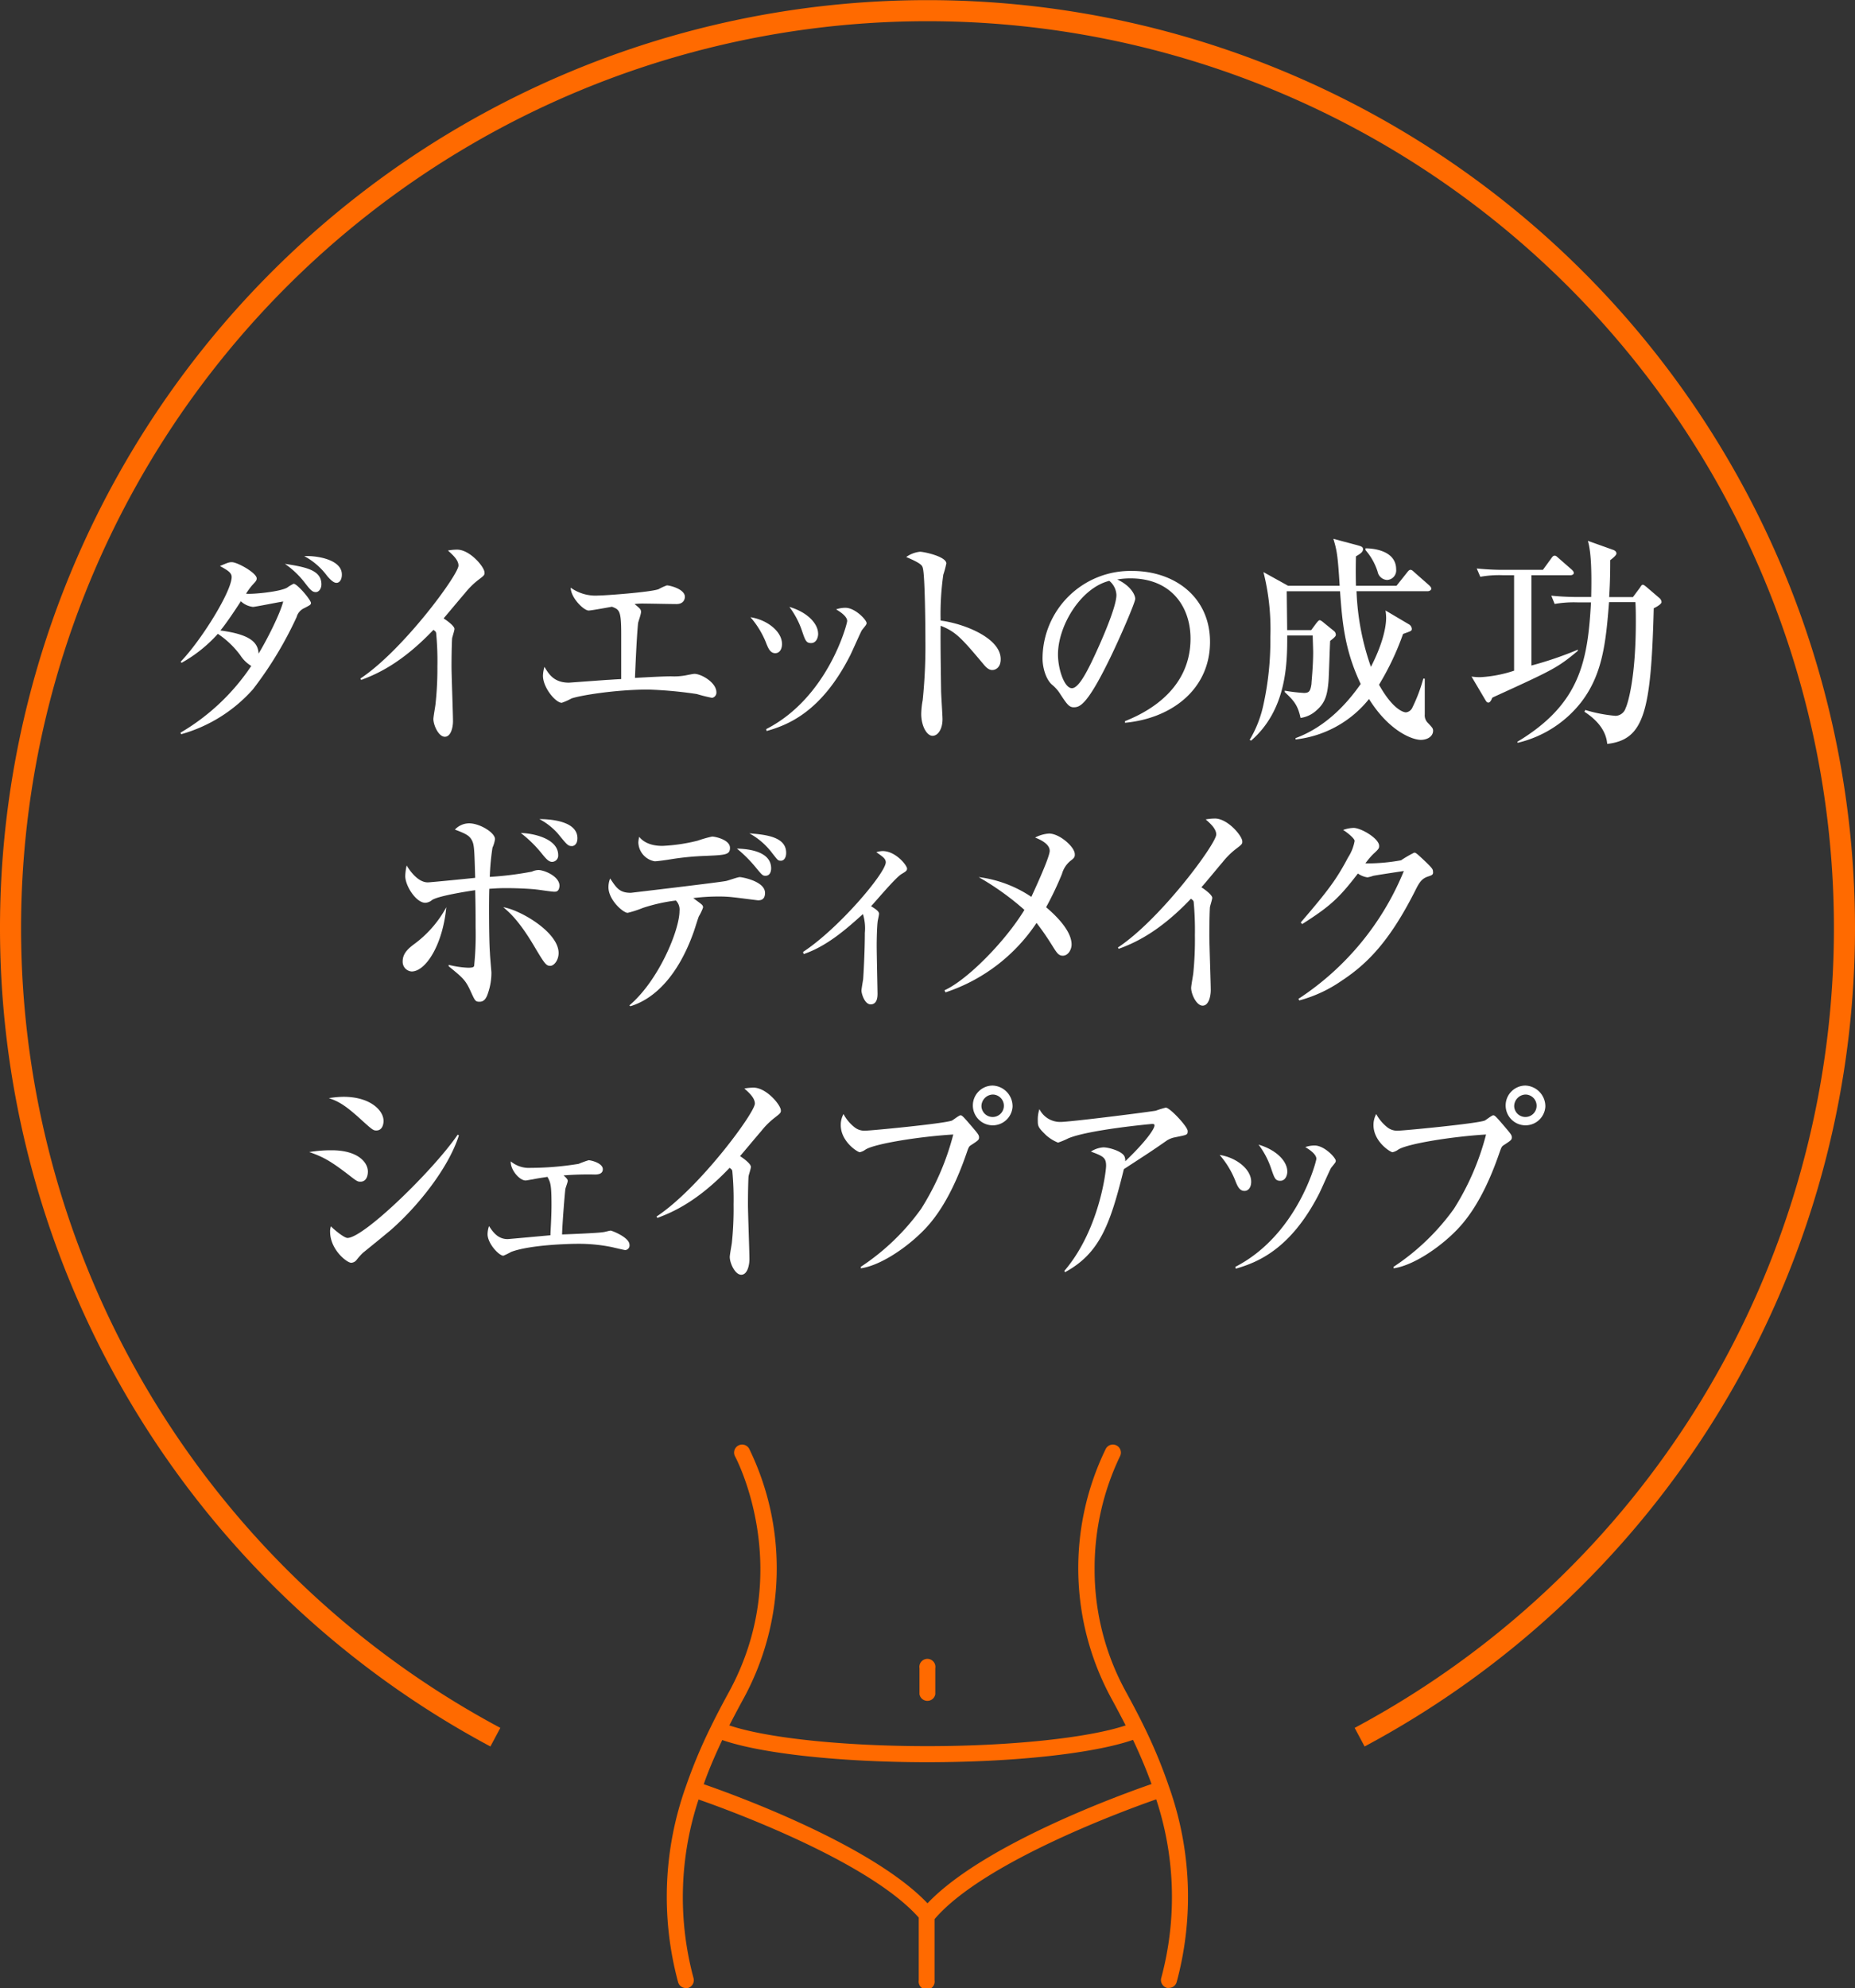 <svg xmlns="http://www.w3.org/2000/svg" width="352" height="377.07" viewBox="0 0 352 377.07"><rect x="0" y="0" width="352" height="377.07" fill="#333333" stroke="none"/><g id="レイヤー_2" data-name="レイヤー 2"><g id="レイヤー_1-2" data-name="レイヤー 1"><path d="M57.79,115.32a2.61,2.61,0,0,0-1.5,1.71A71.12,71.12,0,0,1,48,130.74a28.5,28.5,0,0,1-13.63,8.52l-.12-.29a41.25,41.25,0,0,0,13.43-12.66,6.35,6.35,0,0,1-2.06-2,17,17,0,0,0-4.28-4.09,26.61,26.61,0,0,1-6.89,5.5l-.16-.22c4-4.17,9.67-13.37,9.67-16.06,0-.81-.75-1.27-2.22-2.08,1.58-.69,1.78-.73,2.26-.73,1.07,0,4.71,2.05,4.71,3.07,0,.42-.2.59-.87,1.32a13.54,13.54,0,0,0-1.15,1.58c.91.17,6.66-.35,7.88-1.2a7.17,7.17,0,0,1,1.15-.68c.68,0,3.29,3.07,3.29,3.66C59,114.73,58.66,114.85,57.79,115.32ZM48,115.11a4.05,4.05,0,0,1-2.3-1.07c-.4.64-2.65,4.09-3.88,5.54,5.74.77,7.13,2.3,7.25,4.39,1.62-2.68,4.08-7.54,4.67-9.88C52.84,114.21,48.44,115.11,48,115.11Zm11.92-2.81c-.71,0-1.07-.47-2.26-2a17,17,0,0,0-3.6-3.36c3.76.6,6.93,1.11,6.93,3.88C61,111.62,60.53,112.3,59.93,112.3Zm3.92-1.75c-.55,0-1.18-.64-1.74-1.28a13.15,13.15,0,0,0-4.36-3.79c2.14-.13,7.13.56,7.13,3.49C64.88,109.91,64.45,110.55,63.85,110.55Z" style="fill:#fff"/><path d="M90.75,110a15.16,15.16,0,0,0-2.57,2.56c-.64.72-3.37,4-4,4.73.67.43,2.06,1.45,2.06,2,0,.3-.4,1.5-.44,1.75s-.12,2.6-.12,5.33c0,1.66.28,9,.28,10.43,0,1.07-.36,2.94-1.55,2.94s-2.17-2.21-2.17-3.36c0-.43.35-2.35.39-2.73A62.64,62.64,0,0,0,83,126.4a56.17,56.17,0,0,0-.24-6.35c-.08-.25-.08-.25-.51-.59-6,6.3-10.7,8.39-13.71,9.5l-.16-.26C76.45,123.37,87,109,87,107.27c0-1.06-1.07-2-2-2.85a9.3,9.3,0,0,1,1.74-.17c2.46,0,5.19,3.32,5.19,4.3C92,109.06,91.82,109.19,90.75,110Z" style="fill:#fff"/><path d="M135.12,132.36a29.76,29.76,0,0,1-2.89-.72,78.32,78.32,0,0,0-9.19-.85c-6.5,0-13.31,1.19-14.62,1.7a11.55,11.55,0,0,1-1.82.81c-1.15,0-3.57-2.85-3.57-5.15a6.93,6.93,0,0,1,.28-1.67c.83,1.37,1.78,3,4.67,3l7-.51c1.07-.05,1.23-.09,2.9-.17,0-1.37,0-7.33,0-8.57,0-4.47-.36-4.6-1.75-5.15-.71.12-3.92.72-4.43.72-.91,0-3.37-2.38-3.41-4.34a8.08,8.08,0,0,0,5.31,1.49c1.34,0,9.9-.64,11.37-1.2a10.39,10.39,0,0,1,1.58-.72c.52,0,3.41.68,3.41,2.17,0,.09,0,1.37-1.59,1.37-1,0-5.23-.09-6.1-.09a11.81,11.81,0,0,0-1.86.09c1,.81,1.23,1,1.23,1.49s-.52,1.83-.56,2.13c-.27,2.55-.55,9.41-.59,10.39,3.68-.21,5.7-.3,6.85-.3a12.09,12.09,0,0,0,2.7-.17c.63-.12,1.5-.3,1.74-.3,1.27,0,4.16,1.62,4.16,3.5A1,1,0,0,1,135.12,132.36Z" style="fill:#fff"/><path d="M148.39,122.14c0,1.11-.55,1.75-1.27,1.75-1,0-1.38-1-1.82-2.14a17.07,17.07,0,0,0-2.89-4.68C145.54,117.54,148.39,119.75,148.39,122.14Zm-3,16.15c11.76-6,15.37-20,15.37-20.5,0-.85-1.23-1.7-2.1-2.21a5.23,5.23,0,0,1,1.78-.3c1.82,0,4,2.3,4,2.9,0,.25-.08.34-.87,1.32-.2.25-1.94,4.26-2.34,5-5.38,10.48-11.64,13-15.76,14.15Zm9.86-18.11c0,.81-.39,1.79-1.34,1.79s-1.11-.51-1.75-2.39a16.09,16.09,0,0,0-2.37-4.47C153.38,116.17,155.24,118.39,155.24,120.18Z" style="fill:#fff"/><path d="M188.28,127.08c-.63,0-1.15-.47-1.7-1.15-4.12-4.9-5.23-6.13-8.08-7.24-.08,2.64.08,12,.08,12.23,0,.85.27,4.72.27,5.49,0,1.83-.83,3.15-1.9,3.15s-2.14-1.83-2.14-4.17a15.61,15.61,0,0,1,.28-2.6,100,100,0,0,0,.51-11.33c0-2.18-.07-12.06-.47-13.64-.12-.55-.24-.93-3.17-2.17a5.45,5.45,0,0,1,2.61-1c.76,0,5,.9,5,2.22A17.21,17.21,0,0,1,179,109a52.66,52.66,0,0,0-.51,8.7c4.51.59,11.4,3.32,11.4,7.32C189.9,126.53,189,127.08,188.28,127.08Z" style="fill:#fff"/><path d="M213.47,136.79c2.9-1.19,12.44-5.24,12.44-15.67,0-5.93-3.56-11.42-11.41-11.42a14.73,14.73,0,0,0-2.49.21c2.65,1.24,3.41,3,3.41,3.67s-2.94,7.54-5.11,11.92c-4.12,8.35-5.47,8.65-6.58,8.65-.87,0-1.31-.64-2.54-2.51a7.16,7.16,0,0,0-1.58-1.79c-1.19-1.06-1.78-3.32-1.78-4.94a16.67,16.67,0,0,1,17-16.62c8.12,0,14.78,5,14.78,13.46,0,8.87-7.13,14.49-16.13,15.34Zm-12.71-12.65c0,2.73,1.19,6.39,2.65,6.39,1.27,0,2.82-3.15,3.65-4.81,1.26-2.6,4.79-10.31,4.79-12.87a3.67,3.67,0,0,0-1.35-2.68C205.12,111.49,200.76,118.65,200.76,124.14Z" style="fill:#fff"/><path d="M269.61,140.33c-1.59,0-6-1.62-9.83-7.75a20.76,20.76,0,0,1-13.94,7.67V140c6.06-2.22,10.14-7.07,12.36-10.27-3.09-6.56-3.49-11.76-3.92-17.59H244.17c0,.51.08,6.56.08,7.37h4.56l.95-1.28c.4-.51.55-.6.67-.6s.36.13.8.51l1.9,1.54a.92.92,0,0,1,.35.68c0,.21,0,.38-1.07,1.19-.08,1.2-.23,6.52-.31,7.58-.2,2.48-.56,4.09-2.22,5.54a5.57,5.57,0,0,1-3.09,1.5c-.52-2.43-1.27-3.28-3-4.9V131a31.11,31.11,0,0,0,3.64.43c1,0,1.23-.35,1.43-1.71,0-.42.32-3.28.32-6,0-.59-.08-2.55-.08-3.19h-4.84c0,5.07,0,14-6.85,19.94l-.28-.13a22,22,0,0,0,2.58-6.52,56.85,56.85,0,0,0,1.35-13,44.2,44.2,0,0,0-1.31-12.31l4.67,2.59h9.79c-.36-6-.56-6.77-1.19-8.9l4.47,1.19c.76.22,1.15.3,1.15.77s-.31.77-1.34,1.36c-.08,3.11,0,5.29,0,5.58H265l2-2.51c.2-.25.4-.51.63-.51s.36.09.72.43l2.85,2.51c.16.17.4.38.4.64s-.36.47-.64.47H257.41a48.55,48.55,0,0,0,2.73,14.35c1.9-3.66,2.89-7.07,2.89-9.33a10.15,10.15,0,0,0-.12-1.36l4.4,2.6a1.11,1.11,0,0,1,.59.85c0,.43-.08.43-1.66,1a51.53,51.53,0,0,1-4.56,9.63c2.54,4.56,4.56,5.24,5.11,5.24a1.52,1.52,0,0,0,1.23-.93,30.54,30.54,0,0,0,2.06-5.46l.28,0c0,1.7,0,5.06,0,6.77a2,2,0,0,0,.63,1.66c.83.89.95,1,.95,1.49C271.9,139.73,270.79,140.33,269.61,140.33ZM263.19,110a1.94,1.94,0,0,1-1.78-1.58,11.52,11.52,0,0,0-2.3-4.09V104c1.11,0,5.82.26,5.82,4A1.81,1.81,0,0,1,263.19,110Z" style="fill:#fff"/><path d="M283.35,132.24l-.2.12c-.11.34-.39.9-.71.9s-.43-.26-.59-.51l-2.62-4.43a10.38,10.38,0,0,0,1.71.12,24.48,24.48,0,0,0,6.37-1.23V109.1h-2.14a20.12,20.12,0,0,0-4.27.3l-.68-1.58a48.91,48.91,0,0,0,5.67.26h6.89l1.58-2.17c.28-.39.4-.51.64-.51s.32.08.71.42l2.54,2.22c.12.13.39.34.39.64s-.39.42-.59.42H290.6v17.13a69,69,0,0,0,8.8-3l0,.22C295.55,126.65,294.84,127,283.35,132.24Zm30.46-16.87c-.51,19.68-1.82,24.92-8.83,25.73-.16-2-1.31-4.14-4.32-6.1l.16-.34a27.42,27.42,0,0,0,5.75,1.11,2.06,2.06,0,0,0,1.9-1.45c.51-1.06,1.94-6.09,1.94-16.36,0-1.23,0-2.47-.08-3.75h-5c-.6,7.67-1.23,13.72-5.31,19a21.52,21.52,0,0,1-12,7.67l-.12-.17c11.84-7.11,13.39-15.12,14-26.46h-2.61a21.43,21.43,0,0,0-4.28.3l-.64-1.57a50.61,50.61,0,0,0,5.63.25h1.94c.08-4,.08-8.26-.63-10.65l4.79,1.71c.24.08.63.29.63.68s-.83,1-1.18,1.28c0,1.53,0,3.79-.2,7h4.51l1.27-1.7c.2-.26.36-.64.59-.64s.48.25.72.43l2.49,2.13a1.09,1.09,0,0,1,.36.72C315.28,114.64,314.09,115.24,313.81,115.37Z" style="fill:#fff"/><path d="M78.11,184.26a1.84,1.84,0,0,1-1.7-1.92c0-1.71,1.39-2.68,2.54-3.54a21.16,21.16,0,0,0,5.74-6.73C84,179.27,80.77,184.26,78.11,184.26Zm27.06-15.13c-.52,0-2.93-.38-3.41-.42-.63-.09-3.17-.26-5.78-.26-1.51,0-2.5.09-3.13.13-.08,1.53-.08,9.63.12,12.18,0,.43.28,3.58.28,3.67a11.71,11.71,0,0,1-.6,3.79C92.3,189.37,91.86,190,91,190s-.87-.21-1.86-2.34c-.88-1.83-1.39-2.26-4-4.39V183a18.23,18.23,0,0,0,3.68.55c1,0,1.07-.17,1.15-.34a58.2,58.2,0,0,0,.28-7.37c0-2.09,0-3.79-.08-7-1.55.22-7.13,1.11-8.2,1.88a2.12,2.12,0,0,1-1.27.51c-1.74,0-3.8-3.2-3.8-5.07a10.1,10.1,0,0,1,.27-2c.28.47,1.94,3.2,4,3.2.48,0,7.85-.73,9-.86-.16-5.32-.16-6.26-.64-7.15s-1.19-1.24-3.21-2a3.71,3.71,0,0,1,2.7-1.19c2,0,4.91,1.75,4.91,3a5.88,5.88,0,0,1-.48,1.62,46.77,46.77,0,0,0-.51,5.54,62.42,62.42,0,0,0,8-1,3.09,3.09,0,0,1,1.23-.3c1.11,0,4,1.19,4,3C106.08,169.13,105.53,169.13,105.17,169.13Zm-.75,14.06c-.8,0-1.07-.38-3.17-3.92-2.85-4.77-4.68-6.3-5.75-7.2,3.21.51,10.5,4.73,10.5,8.69C106,182.13,105.13,183.19,104.42,183.19Zm.35-19.72c-.67,0-1.19-.64-1.86-1.45A23.31,23.31,0,0,0,98.83,158c1.9,0,7.09.9,7.09,4.18A1.19,1.19,0,0,1,104.77,163.47Zm3.73-3c-.72,0-.91-.25-2.62-2.34a12.41,12.41,0,0,0-3.52-2.77c1.62,0,7.21.21,7.21,3.62C109.57,160.14,108.93,160.48,108.5,160.48Z" style="fill:#fff"/><path d="M119.43,190.69c5.59-4.73,9.51-14.31,9.51-17.89a2.46,2.46,0,0,0-.68-2A32.65,32.65,0,0,0,122,172.2a20.56,20.56,0,0,1-2.9.94c-.83,0-3.64-2.43-3.64-4.86a4.43,4.43,0,0,1,.32-1.66c1.19,1.79,1.78,2.72,3.92,2.72,0,0,17-2,18.1-2.25.44-.09,2.18-.73,2.58-.73s4.79.77,4.79,3c0,1.4-.95,1.4-1.35,1.4-.12,0-4-.51-4.47-.55a23.15,23.15,0,0,0-3-.17,37.55,37.55,0,0,0-4.8.3c1.63,1.23,1.86,1.28,1.86,1.79a9,9,0,0,1-.79,1.66c-.2.47-.83,2.56-1,3-2.89,8.14-7.33,12.65-12,14.06Zm6.26-30.25a33.16,33.16,0,0,0,6.73-1,23.05,23.05,0,0,1,2.7-.77c.59,0,3.4.6,3.4,2.13,0,1.33-.83,1.37-4.71,1.54a52.7,52.7,0,0,0-6.3.6c-.71.12-2.69.42-3.29.42a3.76,3.76,0,0,1-3.09-3.58,6.37,6.37,0,0,1,.16-1.06C121.65,159.16,122.76,160.44,125.69,160.44Zm20.64,4.26c0,.68-.28,1.41-1.07,1.41-.52,0-.64-.13-1.74-1.45a25.34,25.34,0,0,0-3.69-3.71C140.9,161,146.33,161.08,146.33,164.7Zm2.85-2.94c0,.9-.4,1.49-1,1.49s-.63-.17-1.59-1.36a13.58,13.58,0,0,0-4.39-3.83C145.42,158.31,149.18,158.74,149.18,161.76Z" style="fill:#fff"/><path d="M152.39,180.55c6.81-4.47,15.69-15,15.69-17,0-.68-.56-1.06-1.79-1.91a4.13,4.13,0,0,1,1.19-.22c2.5,0,4.64,2.73,4.64,3.33,0,.42-.32.59-1,1-1.15.64-5,5.28-5.83,6.13,1.19.72,1.51,1.07,1.51,1.45,0,.21-.2,1.11-.24,1.32-.16,1.11-.2,3.83-.2,4.69,0,1.4.16,8.69.16,9.07,0,.55,0,2.09-1.31,2.09-1.14,0-1.74-2.05-1.74-2.6,0-.34.28-1.88.32-2.17.08-1.07.32-5.37.32-8.78a9.19,9.19,0,0,0-.36-3.58c-2.89,2.6-6.7,6.05-11.25,7.59Z" style="fill:#fff"/><path d="M203.05,163.34a4.94,4.94,0,0,0-1.54,2.43,61.44,61.44,0,0,1-3,6.3c.83.73,4.83,4.05,4.83,7.07,0,1-.67,2.13-1.66,2.13-.83,0-1.15-.55-2.06-2s-1.74-2.69-2.93-4.22a33.29,33.29,0,0,1-17.27,13.17l-.2-.39c4.4-2,11.6-9.37,15.17-15.25a51.63,51.63,0,0,0-8.68-6.22,23.07,23.07,0,0,1,10,3.75c.08-.21,3.48-7.41,3.48-8.73s-1.78-2.13-2.77-2.52a6.51,6.51,0,0,1,2.65-.76c2,0,4.88,2.55,4.88,3.91C204,162.66,203.65,162.87,203.05,163.34Z" style="fill:#fff"/><path d="M234.55,161a14.85,14.85,0,0,0-2.58,2.56c-.63.72-3.36,4.05-4,4.73.68.42,2.06,1.45,2.06,2,0,.3-.39,1.49-.43,1.75s-.12,2.6-.12,5.32c0,1.67.27,9,.27,10.44,0,1.07-.35,2.94-1.54,2.94s-2.18-2.21-2.18-3.36c0-.43.36-2.35.4-2.73a62.63,62.63,0,0,0,.31-7.24,58.5,58.5,0,0,0-.23-6.35c-.08-.26-.08-.26-.52-.6-6,6.31-10.69,8.4-13.7,9.5l-.16-.25c8.08-5.33,18.66-19.68,18.66-21.43,0-1.07-1.07-2.05-2-2.86a10.36,10.36,0,0,1,1.75-.17c2.45,0,5.19,3.33,5.19,4.31C235.78,160.06,235.62,160.19,234.55,161Z" style="fill:#fff"/><path d="M271,166.24c-1.15.38-1.62,1-2.45,2.68-4.8,9.5-9,13.84-14,17.12a25.7,25.7,0,0,1-8,3.71l-.16-.3a52.86,52.86,0,0,0,20-24.24c-.91.13-4.08.6-5.79.9a7.09,7.09,0,0,1-1.11.3,4.19,4.19,0,0,1-1.82-.73c-3.56,4.65-5.27,6.22-10.57,9.59l-.28-.3c5.39-6.26,6.85-8.31,9-12.36a8.41,8.41,0,0,0,1.23-3.11c0-.46-1.35-1.57-2.18-2.08a6.11,6.11,0,0,1,2-.39c1.39,0,4.83,2,4.83,3.41,0,.47-.08.6-1.15,1.58a14.66,14.66,0,0,0-1.46,1.74,35.44,35.44,0,0,0,6.77-.59,21.93,21.93,0,0,1,2.5-1.45c.31,0,.51.17,2.22,1.79,1.14,1.11,1.34,1.36,1.34,1.79C272,165.89,271.75,166,271,166.24Z" style="fill:#fff"/><path d="M68.39,224.13c-.52,0-.67-.08-2.1-1.19-3.53-2.73-5-3.53-7.61-4.43a25.37,25.37,0,0,1,4.24-.34c5,0,6.89,2.3,6.89,4.05C69.81,222.47,69.78,224.13,68.39,224.13Zm3-9.71c-.59,0-.83-.21-3.13-2.3-2.65-2.39-4-3.24-5.86-3.83a17.87,17.87,0,0,1,2.77-.26c5.11,0,7.61,2.6,7.61,4.56C72.79,212.89,72.71,214.42,71.4,214.42Zm2.46,19.13c-1.47,1.23-3.33,2.73-5,4.09A12.91,12.91,0,0,0,67.64,239a1.36,1.36,0,0,1-1,.51c-.8,0-4-2.47-4-5.92a2.7,2.7,0,0,1,.16-1c.48.55,2.5,2.21,3.13,2.21,3.13,0,16.44-13,20.92-19.59l.23.13C85.1,221.62,79.08,229.08,73.86,233.55Z" style="fill:#fff"/><path d="M107.73,224c0,.21-.4,1.27-.44,1.49-.12.76-.59,6.73-.63,8.65,1.34-.05,6.77-.26,7.72-.43.28,0,1.27-.3,1.5-.3s3.57,1.28,3.57,2.69a.87.87,0,0,1-.83,1c-.12,0-2.3-.51-2.46-.55a31.31,31.31,0,0,0-6.61-.64c-1.31,0-8.92.17-12.56,1.54a12.44,12.44,0,0,1-1.47.72c-.83,0-3-2.3-3-4.09a4.86,4.86,0,0,1,.28-1.53c.79,1.23,1.74,2.47,3.53,2.47.16,0,7.17-.64,8.12-.73,0-.64.2-3.36.2-5.75,0-3.92-.2-4.26-.76-5.32-1.15.17-2,.3-2.81.47-.55.08-1.15.21-1.35.21-1.14,0-2.89-2-2.81-3.62a5.41,5.41,0,0,0,3.8,1.23,57.94,57.94,0,0,0,9.08-.76,18.32,18.32,0,0,1,1.9-.69c.39,0,2.69.51,2.69,1.71,0,1-1.15,1-1.54,1a57.45,57.45,0,0,0-5.91.17C107.73,223.62,107.73,223.84,107.73,224Z" style="fill:#fff"/><path d="M147,212a14.8,14.8,0,0,0-2.57,2.56c-.64.72-3.37,4-4,4.72.67.43,2.06,1.45,2.06,2.05,0,.3-.4,1.49-.44,1.75s-.12,2.59-.12,5.32c0,1.66.28,9,.28,10.44,0,1.06-.36,2.94-1.55,2.94s-2.18-2.22-2.18-3.37c0-.42.36-2.34.4-2.72a62.81,62.81,0,0,0,.32-7.25,56,56,0,0,0-.24-6.34c-.08-.26-.08-.26-.51-.6-6,6.3-10.7,8.39-13.71,9.5l-.16-.26c8.08-5.32,18.66-19.68,18.66-21.42,0-1.07-1.07-2.05-2-2.86a10.23,10.23,0,0,1,1.74-.17c2.46,0,5.19,3.32,5.19,4.3C148.21,211.05,148.05,211.18,147,212Z" style="fill:#fff"/><path d="M163.34,240.28a43.62,43.62,0,0,0,11.45-11,49.32,49.32,0,0,0,6.1-14.1c-6.38.38-14.89,1.74-16.64,2.85a2.9,2.9,0,0,1-1.1.51c-.4,0-3.61-2-3.61-5.15a4.31,4.31,0,0,1,.52-2.09,7.89,7.89,0,0,0,2,2.43,3,3,0,0,0,2.21.72c.92,0,14.82-1.32,16.36-1.91.28-.13,1.35-1,1.63-1s.47.17,1.86,1.79,1.66,1.92,1.66,2.39-.15.59-1.54,1.49c-.4.26-.44.38-.91,1.75-3.33,9.58-6.93,13.37-8.84,15.16-3,2.86-7.56,5.92-11.13,6.44Zm28.8-30.38a3.77,3.77,0,1,1-3.76-4A3.93,3.93,0,0,1,192.14,209.9Zm-5.9,0a2.13,2.13,0,1,0,2.14-2.3A2.22,2.22,0,0,0,186.24,209.9Z" style="fill:#fff"/><path d="M222.64,215.78a4.78,4.78,0,0,0-1.18.51c-2.86,2-3.37,2.31-8.2,5.46-2.62,10.65-4.64,16-11.17,19.55l-.12-.25c6.61-7.71,7.92-18.88,7.92-19.94,0-1.58-.6-1.83-2.89-2.69a5,5,0,0,1,2.37-.8c1.07,0,3.53.72,4,1.7a1.92,1.92,0,0,1,.15.94c3.93-3.75,5.55-6.14,5.55-6.78,0-.17,0-.3-.44-.3-.23,0-12.08,1.11-15.92,2.73a14.1,14.1,0,0,1-1.94.81,7.66,7.66,0,0,1-2.26-1.4c-1.5-1.45-1.58-1.71-1.58-2.77a6.12,6.12,0,0,1,.31-2.18,4.39,4.39,0,0,0,4,2.43c1.67,0,15.06-1.66,18.07-2.13a19.55,19.55,0,0,1,1.9-.59c.79,0,4.16,3.62,4.16,4.43S225.26,215.23,222.64,215.78Z" style="fill:#fff"/><path d="M237.42,224.13c0,1.11-.55,1.75-1.27,1.75-1,0-1.38-1-1.82-2.13a17,17,0,0,0-2.89-4.69C234.57,219.53,237.42,221.75,237.42,224.13Zm-3,16.15c11.77-6.05,15.37-20,15.37-20.49,0-.85-1.23-1.71-2.1-2.22a5.28,5.28,0,0,1,1.78-.3c1.83,0,4,2.31,4,2.9,0,.26-.08.34-.87,1.32-.2.26-1.94,4.26-2.33,5-5.39,10.48-11.65,12.95-15.77,14.14Zm9.86-18.11c0,.81-.39,1.79-1.34,1.79s-1.11-.51-1.75-2.38a16,16,0,0,0-2.37-4.48C242.41,218.17,244.27,220.38,244.27,222.17Z" style="fill:#fff"/><path d="M264.44,240.28a43.77,43.77,0,0,0,11.45-11,49.32,49.32,0,0,0,6.1-14.1c-6.38.38-14.9,1.74-16.64,2.85a2.94,2.94,0,0,1-1.11.51c-.4,0-3.61-2-3.61-5.15a4.31,4.31,0,0,1,.52-2.09,8.06,8.06,0,0,0,2,2.43,3,3,0,0,0,2.22.72c.91,0,14.81-1.32,16.36-1.91.28-.13,1.35-1,1.62-1s.48.17,1.86,1.79,1.67,1.92,1.67,2.39-.16.59-1.55,1.49c-.39.26-.43.38-.91,1.75-3.33,9.58-6.93,13.37-8.83,15.16-3,2.86-7.57,5.92-11.13,6.44Zm28.8-30.38a3.77,3.77,0,1,1-3.77-4A3.94,3.94,0,0,1,293.24,209.9Zm-5.91,0a2.13,2.13,0,1,0,2.14-2.3A2.22,2.22,0,0,0,287.33,209.9Z" style="fill:#fff"/><path d="M258,329.49a174,174,0,1,0-164,0" style="fill:none;stroke:#ff6a00;stroke-miterlimit:10;stroke-width:4px"/><path d="M217.11,327.51c-1.08-2.22-2.23-4.39-3.4-6.53a48,48,0,0,1-6-23.29,49,49,0,0,1,4.8-21.44,1.52,1.52,0,0,0-2.67-1.47,51.68,51.68,0,0,0,1.21,47.65c.87,1.6,1.72,3.2,2.55,4.83-7.1,2.37-21.81,3.93-37.6,3.93-16,0-30.45-1.53-37.6-3.93.83-1.63,1.68-3.23,2.55-4.83a51.68,51.68,0,0,0,1.21-47.65,1.52,1.52,0,0,0-2.67,1.47c.12.21,11.49,21.52-1.2,44.73-1.17,2.14-2.32,4.31-3.4,6.53a96.91,96.91,0,0,0-4.74,11.33,62.17,62.17,0,0,0-1.48,37.1,1.51,1.51,0,0,0,1.46,1.13,1.72,1.72,0,0,0,.39,0,1.54,1.54,0,0,0,1.09-1.86,59,59,0,0,1,.95-33.9c5.11,1.78,32.2,11.58,41.78,22.4v11.88a1.52,1.52,0,1,0,3,0V364c9.33-10.94,36.88-20.92,42.06-22.72a59,59,0,0,1,.95,33.9,1.54,1.54,0,0,0,1.09,1.86,1.29,1.29,0,0,0,.39,0,1.52,1.52,0,0,0,1.46-1.13,62.09,62.09,0,0,0-1.49-37.1A95.17,95.17,0,0,0,217.11,327.51ZM176,361c-10.67-11.23-37.24-20.79-42.46-22.59,1-2.87,2.23-5.66,3.51-8.38,7.37,2.57,22.44,4.21,38.95,4.21S207.57,332.58,215,330c1.28,2.72,2.48,5.51,3.51,8.38C213.23,340.19,186.67,349.75,176,361Z" style="fill:#ff6a00"/><path d="M174.48,316.4v4.93a1.52,1.52,0,0,0,3,0V316.4a1.52,1.52,0,1,0-3,0Z" style="fill:#ff6a00"/></g></g></svg>